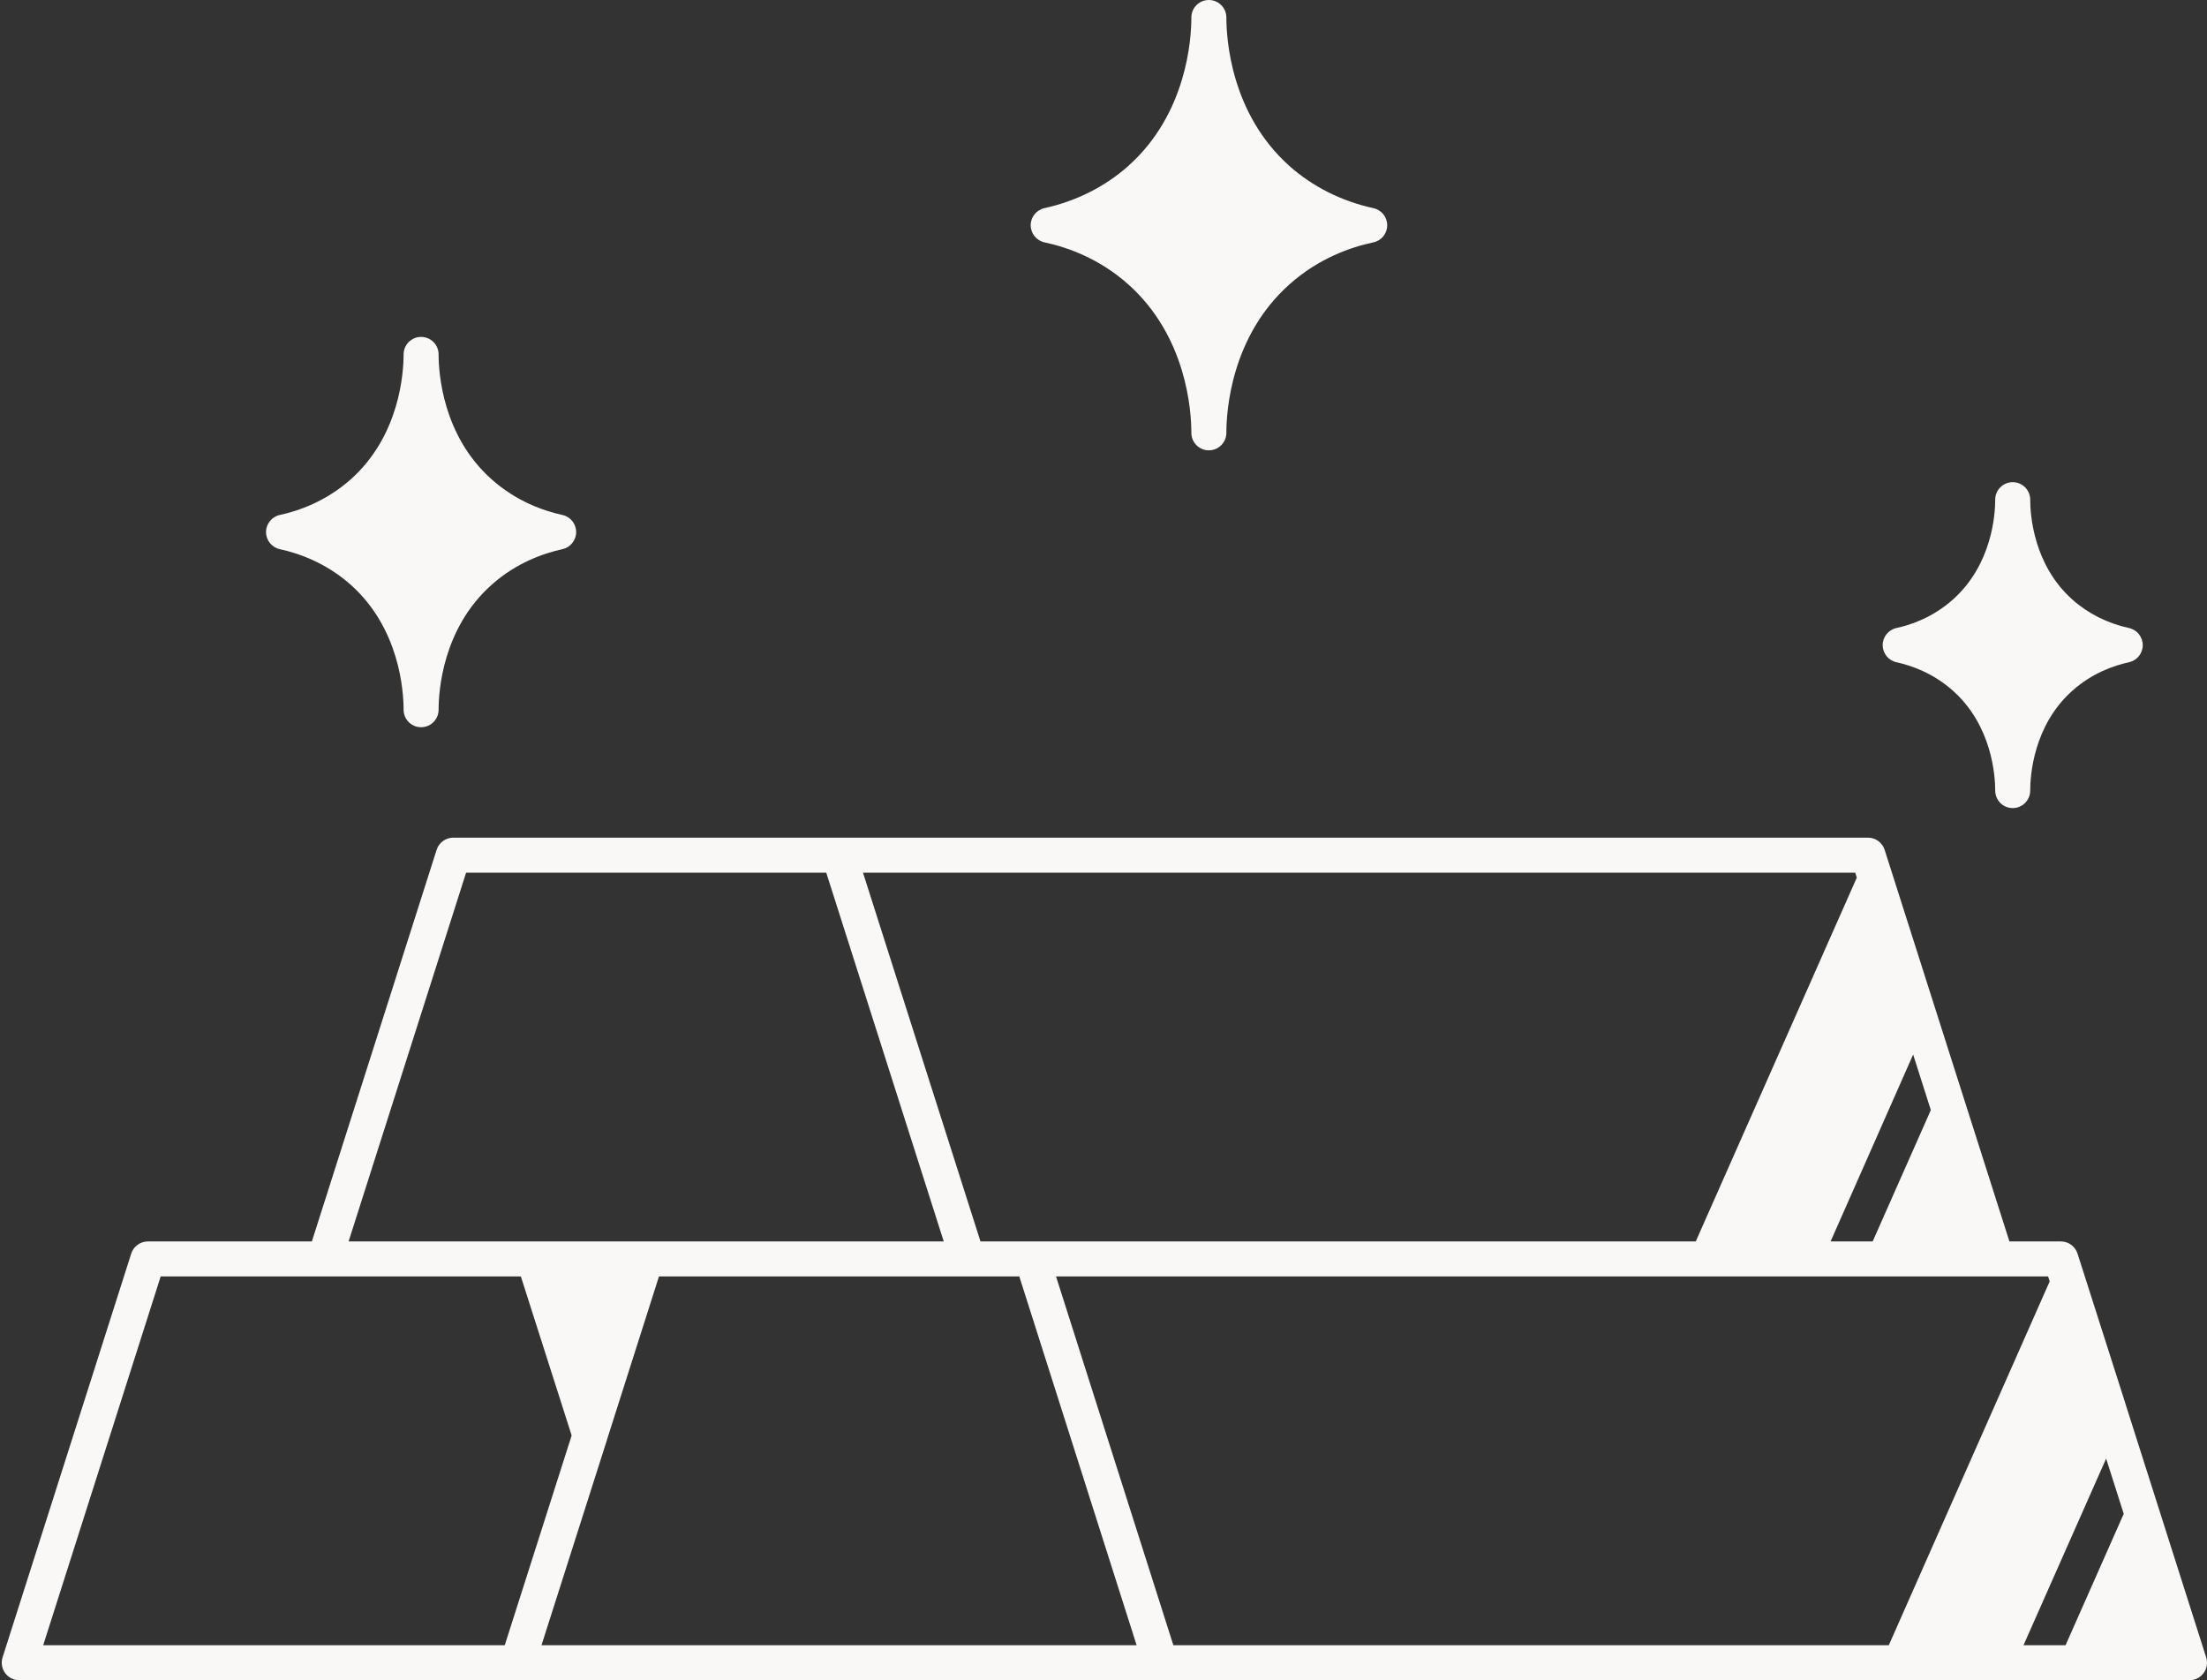 <?xml version="1.0" encoding="UTF-8" standalone="no"?><svg xmlns="http://www.w3.org/2000/svg" xmlns:xlink="http://www.w3.org/1999/xlink" fill="#faf8f6" height="96" preserveAspectRatio="xMidYMid meet" version="1" viewBox="-0.1 0.0 126.1 96.0" width="126.1" zoomAndPan="magnify"><rect x="-0.1" y="0.0" width="126.1" height="96.0" fill="#333333" stroke="none"/><g id="change1_1"><path d="M125.953,94.696l-4.608-14.475c-0.002-0.005,0-0.01-0.002-0.015l-2.33-7.295c0-0.001-0.001-0.003-0.001-0.004l-0.41-1.283 c-0.133-0.414-0.518-0.694-0.952-0.694h-2.939l-2.488-7.808c0-0.001,0-0.002-0.001-0.003l-4.228-13.27 c-0.002-0.005-0.003-0.01-0.005-0.014l-0.408-1.281c-0.133-0.414-0.518-0.694-0.952-0.694H47.84H25.8 c-0.436,0-0.821,0.281-0.953,0.696L17.719,70.93H8.35c-0.436,0-0.821,0.281-0.953,0.696l-7.35,23.07 C-0.05,95,0.004,95.332,0.193,95.59C0.381,95.848,0.681,96,1,96h28.47h36.74H125c0.319,0,0.619-0.152,0.807-0.41 C125.996,95.333,126.05,95.001,125.953,94.696z M115.516,94l4.721-10.664l1.005,3.156L117.919,94H115.516z M117.011,73.214 L107.819,94H66.941l-6.703-21.07h56.683L117.011,73.214z M110.221,63.424l-3.323,7.505h-2.404l4.716-10.677L110.221,63.424z M105.991,50.144L96.789,70.93H58.87h-2.949L49.208,49.86h56.693L105.991,50.144z M26.531,49.86h20.578l6.713,21.069H36.82h-6.43 H19.818L26.531,49.86z M9.081,72.93H29.66l2.902,9.085L28.74,94H2.368L9.081,72.93z M30.839,94l3.724-11.677 c0.008-0.024,0.015-0.05,0.021-0.075l2.967-9.318h20.588L64.842,94H30.839z" fill="inherit"/><path d="M108.258,37.838c0.843,0.183,2.085,0.611,3.217,1.619c2.25,2.001,2.424,4.879,2.424,5.713c0,0.553,0.448,1,1,1s1-0.447,1-1 c0-0.836,0.174-3.72,2.415-5.713c1.129-1.006,2.378-1.436,3.227-1.619c0.46-0.1,0.788-0.507,0.789-0.977 c0-0.471-0.328-0.878-0.787-0.979c-1.22-0.265-2.336-0.825-3.229-1.62c-2.24-1.993-2.415-4.877-2.415-5.713c0-0.553-0.448-1-1-1 s-1,0.447-1,1c0,0.834-0.175,3.712-2.425,5.713c-1.129,1.006-2.373,1.437-3.218,1.62c-0.459,0.101-0.788,0.508-0.787,0.979 C107.471,37.331,107.799,37.738,108.258,37.838z" fill="inherit"/><path d="M15.89,31.378c1.059,0.229,2.621,0.766,4.045,2.029c2.807,2.5,3.025,6.099,3.025,7.143c0,0.553,0.448,1,1,1s1-0.447,1-1 c0-1.043,0.219-4.642,3.036-7.144c1.409-1.258,2.973-1.797,4.036-2.028c0.459-0.101,0.788-0.507,0.788-0.978 c0-0.47-0.327-0.877-0.787-0.977c-1.065-0.233-2.63-0.774-4.039-2.032c-2.815-2.5-3.034-6.099-3.034-7.142c0-0.553-0.448-1-1-1 s-1,0.447-1,1c0,1.044-0.218,4.643-3.023,7.142c-1.424,1.264-2.987,1.802-4.048,2.031c-0.46,0.1-0.789,0.507-0.789,0.978 C15.1,30.872,15.429,31.278,15.89,31.378z" fill="inherit"/><path d="M59.583,13.849c1.253,0.266,3.1,0.896,4.781,2.397c3.346,2.983,3.606,7.248,3.606,8.484c0,0.553,0.448,1,1,1s1-0.447,1-1 c0-1.236,0.26-5.502,3.606-8.484c1.685-1.504,3.534-2.134,4.79-2.397c0.461-0.097,0.792-0.503,0.794-0.975s-0.326-0.88-0.787-0.98 c-1.817-0.397-3.476-1.229-4.798-2.409C70.23,6.502,69.97,2.236,69.97,1c0-0.553-0.448-1-1-1s-1,0.447-1,1 c0,1.236-0.26,5.501-3.606,8.484c-1.319,1.177-2.976,2.01-4.789,2.409c-0.46,0.102-0.787,0.51-0.785,0.98 S59.122,13.751,59.583,13.849z" fill="inherit"/></g></svg>